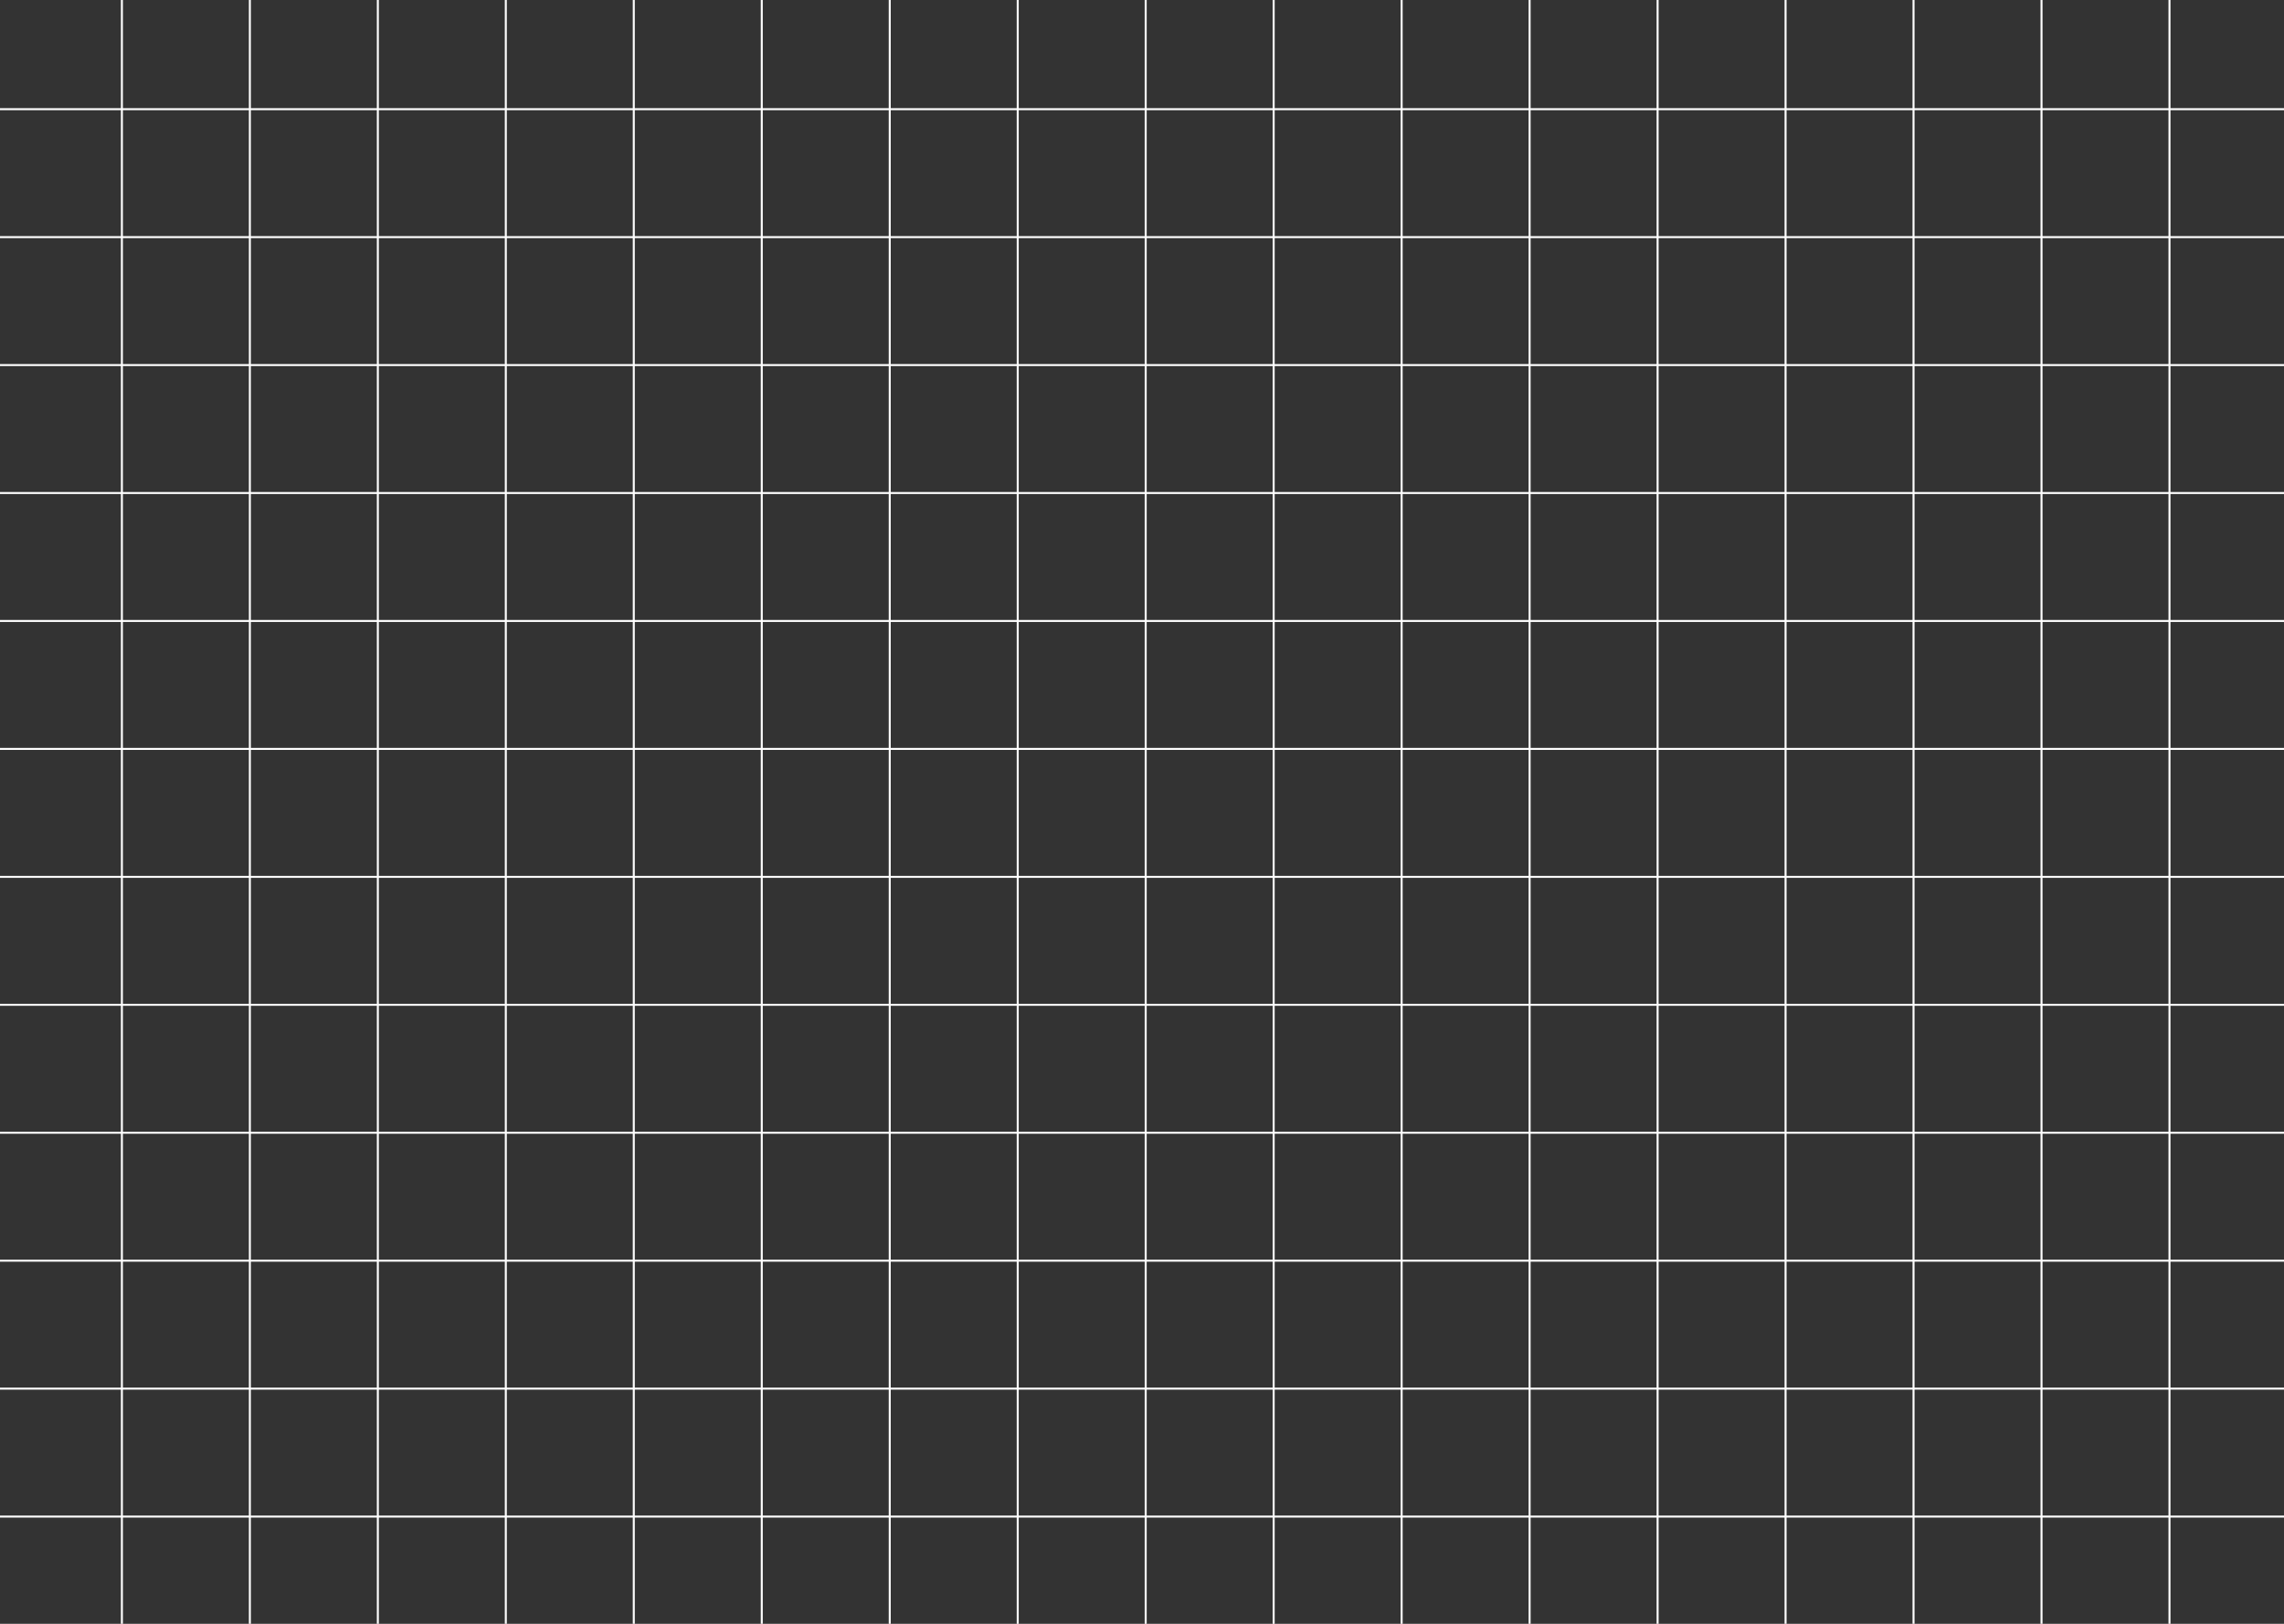 <svg width="1440" height="1024" viewBox="0 0 1440 1024" fill="none" xmlns="http://www.w3.org/2000/svg">
<rect x="0" y="0" width="1440" height="1024" fill="#333333" stroke="none"/>
<g clip-path="url(#clip0_3_7)">
<line x1="-51" y1="633.644" x2="1460.58" y2="633.644" stroke="white" stroke-width="1.261"/>
<line x1="-51" y1="956.382" x2="1460.58" y2="956.382" stroke="white" stroke-width="1.261"/>
<line x1="-51" y1="310.906" x2="1460.58" y2="310.906" stroke="white" stroke-width="1.261"/>
<line x1="-51" y1="472.274" x2="1460.58" y2="472.274" stroke="white" stroke-width="1.261"/>
<line x1="-51" y1="795.012" x2="1460.58" y2="795.012" stroke="white" stroke-width="1.261"/>
<line x1="-51" y1="149.536" x2="1460.58" y2="149.536" stroke="white" stroke-width="1.261"/>
<line x1="-51" y1="552.959" x2="1460.58" y2="552.959" stroke="white" stroke-width="1.261"/>
<line x1="-51" y1="875.697" x2="1460.58" y2="875.697" stroke="white" stroke-width="1.261"/>
<line x1="-51" y1="230.221" x2="1460.58" y2="230.221" stroke="white" stroke-width="1.261"/>
<line x1="-51" y1="391.589" x2="1460.58" y2="391.589" stroke="white" stroke-width="1.261"/>
<line x1="-51" y1="714.329" x2="1460.58" y2="714.329" stroke="white" stroke-width="1.261"/>
<line x1="-51" y1="68.851" x2="1460.58" y2="68.851" stroke="white" stroke-width="1.261"/>
<line x1="641.643" y1="-40.496" x2="641.643" y2="1126.91" stroke="white" stroke-width="1.261"/>
<line x1="318.902" y1="-40.496" x2="318.902" y2="1126.91" stroke="white" stroke-width="1.261"/>
<line x1="964.378" y1="-40.496" x2="964.378" y2="1126.91" stroke="white" stroke-width="1.261"/>
<line x1="1287.12" y1="-40.496" x2="1287.12" y2="1126.91" stroke="white" stroke-width="1.261"/>
<line x1="157.532" y1="-40.496" x2="157.532" y2="1126.91" stroke="white" stroke-width="1.261"/>
<line x1="803.008" y1="-40.496" x2="803.008" y2="1126.91" stroke="white" stroke-width="1.261"/>
<line x1="480.272" y1="-40.496" x2="480.272" y2="1126.91" stroke="white" stroke-width="1.261"/>
<line x1="1125.75" y1="-40.496" x2="1125.75" y2="1126.91" stroke="white" stroke-width="1.261"/>
<line x1="76.849" y1="-40.496" x2="76.849" y2="1126.91" stroke="white" stroke-width="1.261"/>
<line x1="722.325" y1="-40.496" x2="722.325" y2="1126.91" stroke="white" stroke-width="1.261"/>
<line x1="399.585" y1="-40.496" x2="399.585" y2="1126.91" stroke="white" stroke-width="1.261"/>
<line x1="1045.07" y1="-40.496" x2="1045.07" y2="1126.91" stroke="white" stroke-width="1.261"/>
<line x1="1367.8" y1="-40.496" x2="1367.8" y2="1126.91" stroke="white" stroke-width="1.261"/>
<line x1="238.219" y1="-40.496" x2="238.219" y2="1126.91" stroke="white" stroke-width="1.261"/>
<line x1="883.695" y1="-40.496" x2="883.695" y2="1126.91" stroke="white" stroke-width="1.261"/>
<line x1="560.955" y1="-40.496" x2="560.955" y2="1126.91" stroke="white" stroke-width="1.261"/>
<line x1="1206.43" y1="-40.496" x2="1206.43" y2="1126.91" stroke="white" stroke-width="1.261"/>
</g>
<defs>
<clipPath id="clip0_3_7">
<rect width="1440" height="1024" fill="white"/>
</clipPath>
</defs>
</svg>
